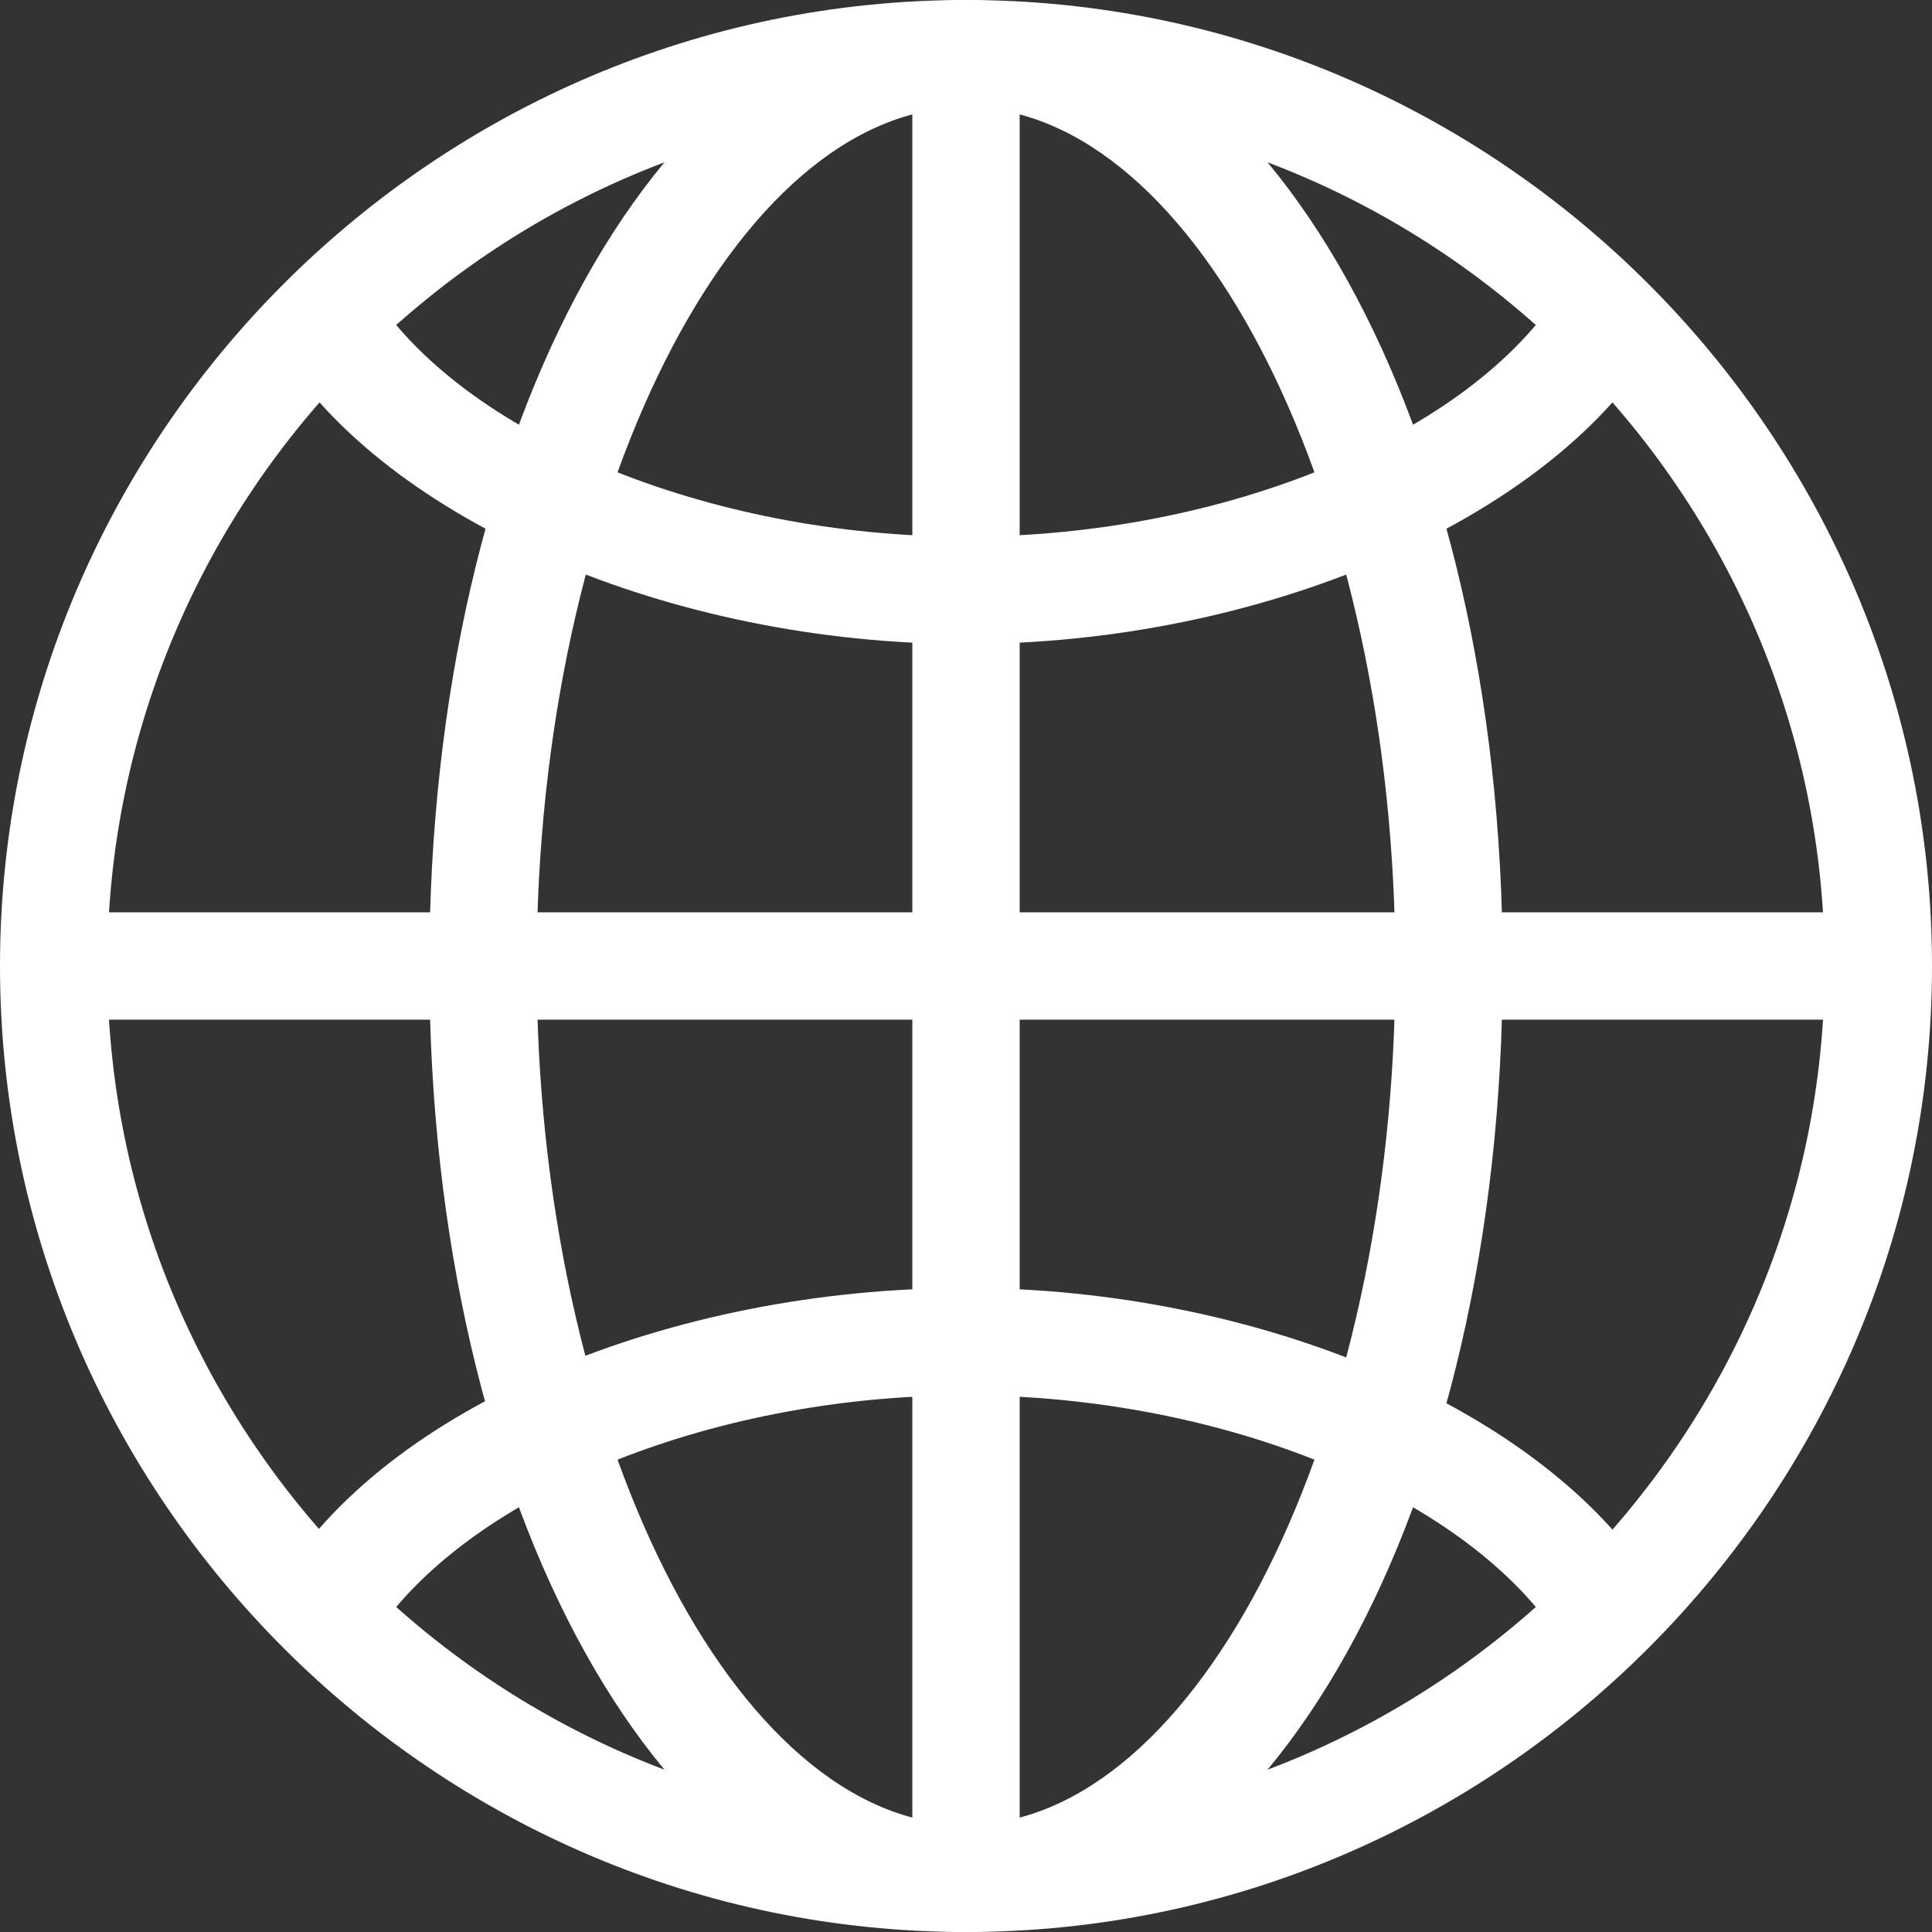 <svg version="1.1" id="i-web" xmlns="http://www.w3.org/2000/svg" xmlns:xlink="http://www.w3.org/1999/xlink" x="0px" y="0px"
	 viewBox="0 0 36 36" style="enable-background:new 0 0 36 36;" xml:space="preserve"><rect x="0" y="0" width="36" height="36" fill="#333333" stroke="none"/><path class="st0" d="M18,36C8.1,36,0,27.9,0,18C0,8.1,8.1,0,18,0c9.9,0,18,8.1,18,18C36,27.9,27.9,36,18,36z M18,2
			C9.2,2,2,9.2,2,18s7.2,16,16,16s16-7.2,16-16S26.8,2,18,2z" fill="#ffffff" /><path class="st0" d="M18,36c-5.6,0-10-7.9-10-18C8,7.9,12.4,0,18,0s10,7.9,10,18C28,28.1,23.6,36,18,36z M18,2c-4.3,0-8,7.3-8,16
			s3.7,16,8,16c4.3,0,8-7.3,8-16S22.3,2,18,2z" fill="#ffffff"/><path class="st0" d="M18,12C12.5,12,7.2,9.7,5.2,6.5l1.7-1.1C8.6,8.1,13.2,10,18,10c4.8,0,9.4-1.9,11.1-4.6l1.7,1.1
			C28.8,9.7,23.5,12,18,12z" fill="#ffffff"/><path class="st0" d="M29.1,30.6C27.4,27.9,22.8,26,18,26c-4.8,0-9.4,1.9-11.1,4.6l-1.7-1.1c2-3.3,7.3-5.5,12.8-5.5
			c5.5,0,10.8,2.3,12.8,5.5L29.1,30.6z" fill="#ffffff" /><rect x="1" y="17" class="st0" width="34" height="2" fill="#ffffff"/><rect x="17" y="1" class="st0" width="2" height="34" fill="#ffffff"/></svg>